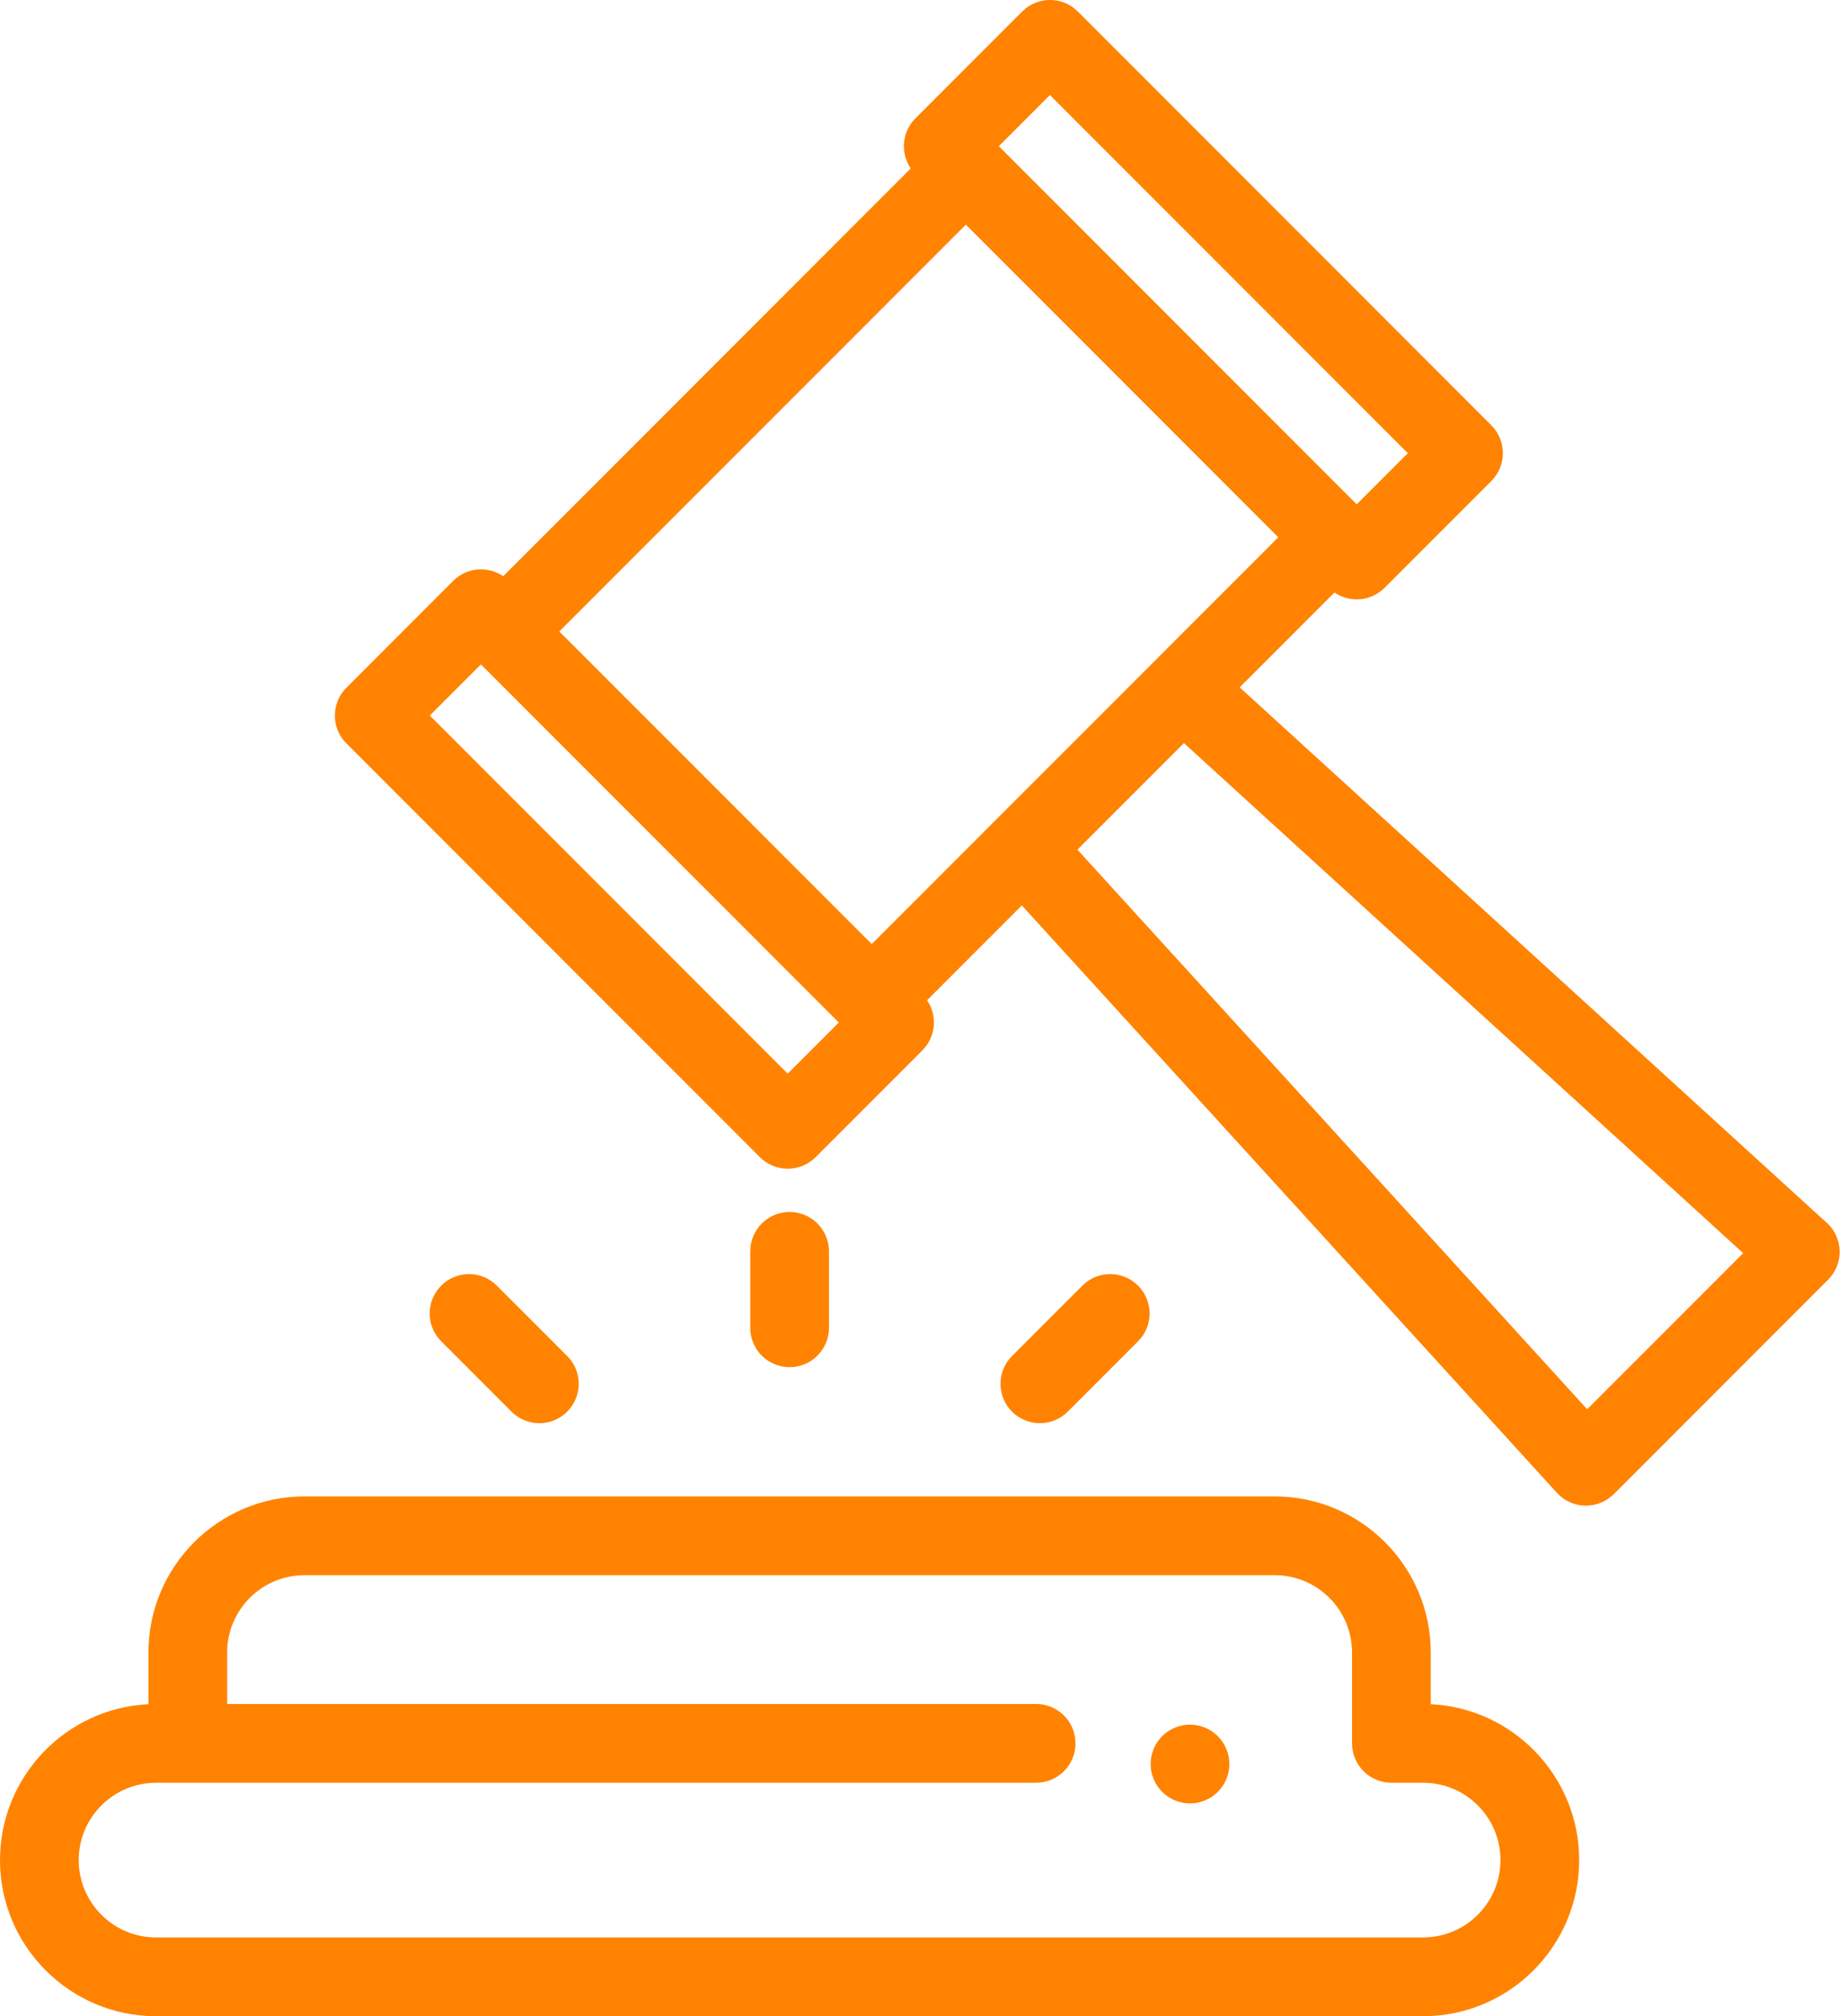 <svg fill="none" height="60" viewBox="0 0 55 60" width="55" xmlns="http://www.w3.org/2000/svg"><g fill="#ff8300"><path d="m54.395 36.388-17.48-15.933 2.823-2.823c.199.136.43.205.662.205.3 0 .6-.115.829-.343l3.18-3.18c.458-.458.458-1.2 0-1.657l-12.314-12.314c-.458-.458-1.2-.458-1.657 0l-3.18 3.18c-.405.405-.451 1.034-.138 1.49l-12.135 12.135c-.457-.313-1.085-.268-1.49.138l-3.18 3.18c-.458.458-.458 1.2 0 1.657l12.314 12.314c.22.22.518.343.829.343s.609-.123.829-.343l3.18-3.18c.406-.406.451-1.034.138-1.49l2.823-2.823 15.933 17.48c.216.237.519.375.839.382.009 0.0.018 0.0.027 0.0.31 0 .609-.123.829-.343l6.381-6.381c.226-.227.35-.536.343-.856-.007-.32-.145-.624-.382-.839zm-23.13-33.559 10.657 10.657-1.522 1.522-10.657-10.657zm-7.809 29.122-10.657-10.657 1.522-1.522 10.657 10.657zm2.503-3.856-9.304-9.304 12.106-12.106 9.304 9.304zm21.304 13.843-15.179-16.653 3.171-3.171 16.653 15.179z"/><path d="m42.605 50.715v-1.538c0-2.561-2.084-4.645-4.645-4.645h-28.895c-2.561 0-4.645 2.084-4.645 4.645v1.538c-2.457.118-4.42 2.154-4.42 4.64 0 2.561 2.084 4.645 4.645 4.645h37.735c2.561 0 4.645-2.084 4.645-4.645-0-2.486-1.963-4.522-4.42-4.64zm-.225 6.941h-37.735c-1.269 0-2.301-1.032-2.301-2.301 0-1.269 1.032-2.301 2.301-2.301h.947c.004 0 .008-.001.011-.001.002 0 .003 0.0.005 0h25.246c.647 0 1.172-.525 1.172-1.172 0-.647-.525-1.172-1.172-1.172h-24.09v-1.532c0-1.269 1.032-2.301 2.301-2.301h28.895c1.269 0 2.301 1.032 2.301 2.301v2.704c0 .647.525 1.172 1.172 1.172h.947c1.269 0 2.301 1.032 2.301 2.301-0 1.269-1.032 2.301-2.301 2.301z"/><path d="m36.584 52.266c-.015-.075-.037-.149-.067-.219-.029-.071-.066-.14-.108-.203-.042-.065-.091-.124-.145-.178s-.114-.103-.178-.145c-.063-.042-.131-.079-.203-.108-.07-.029-.144-.052-.219-.067-.151-.03-.307-.03-.458 0-.074.015-.148.037-.219.067-.07.029-.138.066-.202.108-.065.042-.124.091-.178.145-.219.218-.343.52-.343.829 0 .077.007.154.022.23.015.074.037.148.067.219.029.07.066.138.108.202.043.065.093.124.146.178s.114.103.178.146c.063.042.131.079.202.108.071.029.145.051.219.067.076.015.153.022.23.022.076 0 .153-.007.229-.022.075-.015.149-.037.219-.067.071-.029.139-.066.203-.108.065-.043.124-.092.178-.146.054-.054.103-.114.145-.178.042-.063.079-.131.108-.202.029-.071.051-.145.067-.219.015-.076.023-.152.023-.23 0-.076-.008-.152-.023-.229z"/><path d="m23.513 36.067c-.647 0-1.172.525-1.172 1.172v2.275c0 .647.525 1.172 1.172 1.172.647 0 1.172-.525 1.172-1.172v-2.275c0-.647-.525-1.172-1.172-1.172z"/><path d="m16.889 40.353-2.094-2.094c-.458-.458-1.2-.458-1.657 0-.458.458-.458 1.2 0 1.657l2.094 2.094c.229.229.529.343.829.343s.6-.115.829-.343c.458-.458.458-1.2 0-1.657z"/><path d="m33.888 38.259c-.458-.458-1.2-.458-1.657 0l-2.094 2.094c-.458.458-.458 1.2 0 1.657.229.229.529.343.829.343.3 0 .6-.115.829-.343l2.094-2.094c.458-.458.458-1.2 0-1.657z"/></g></svg>